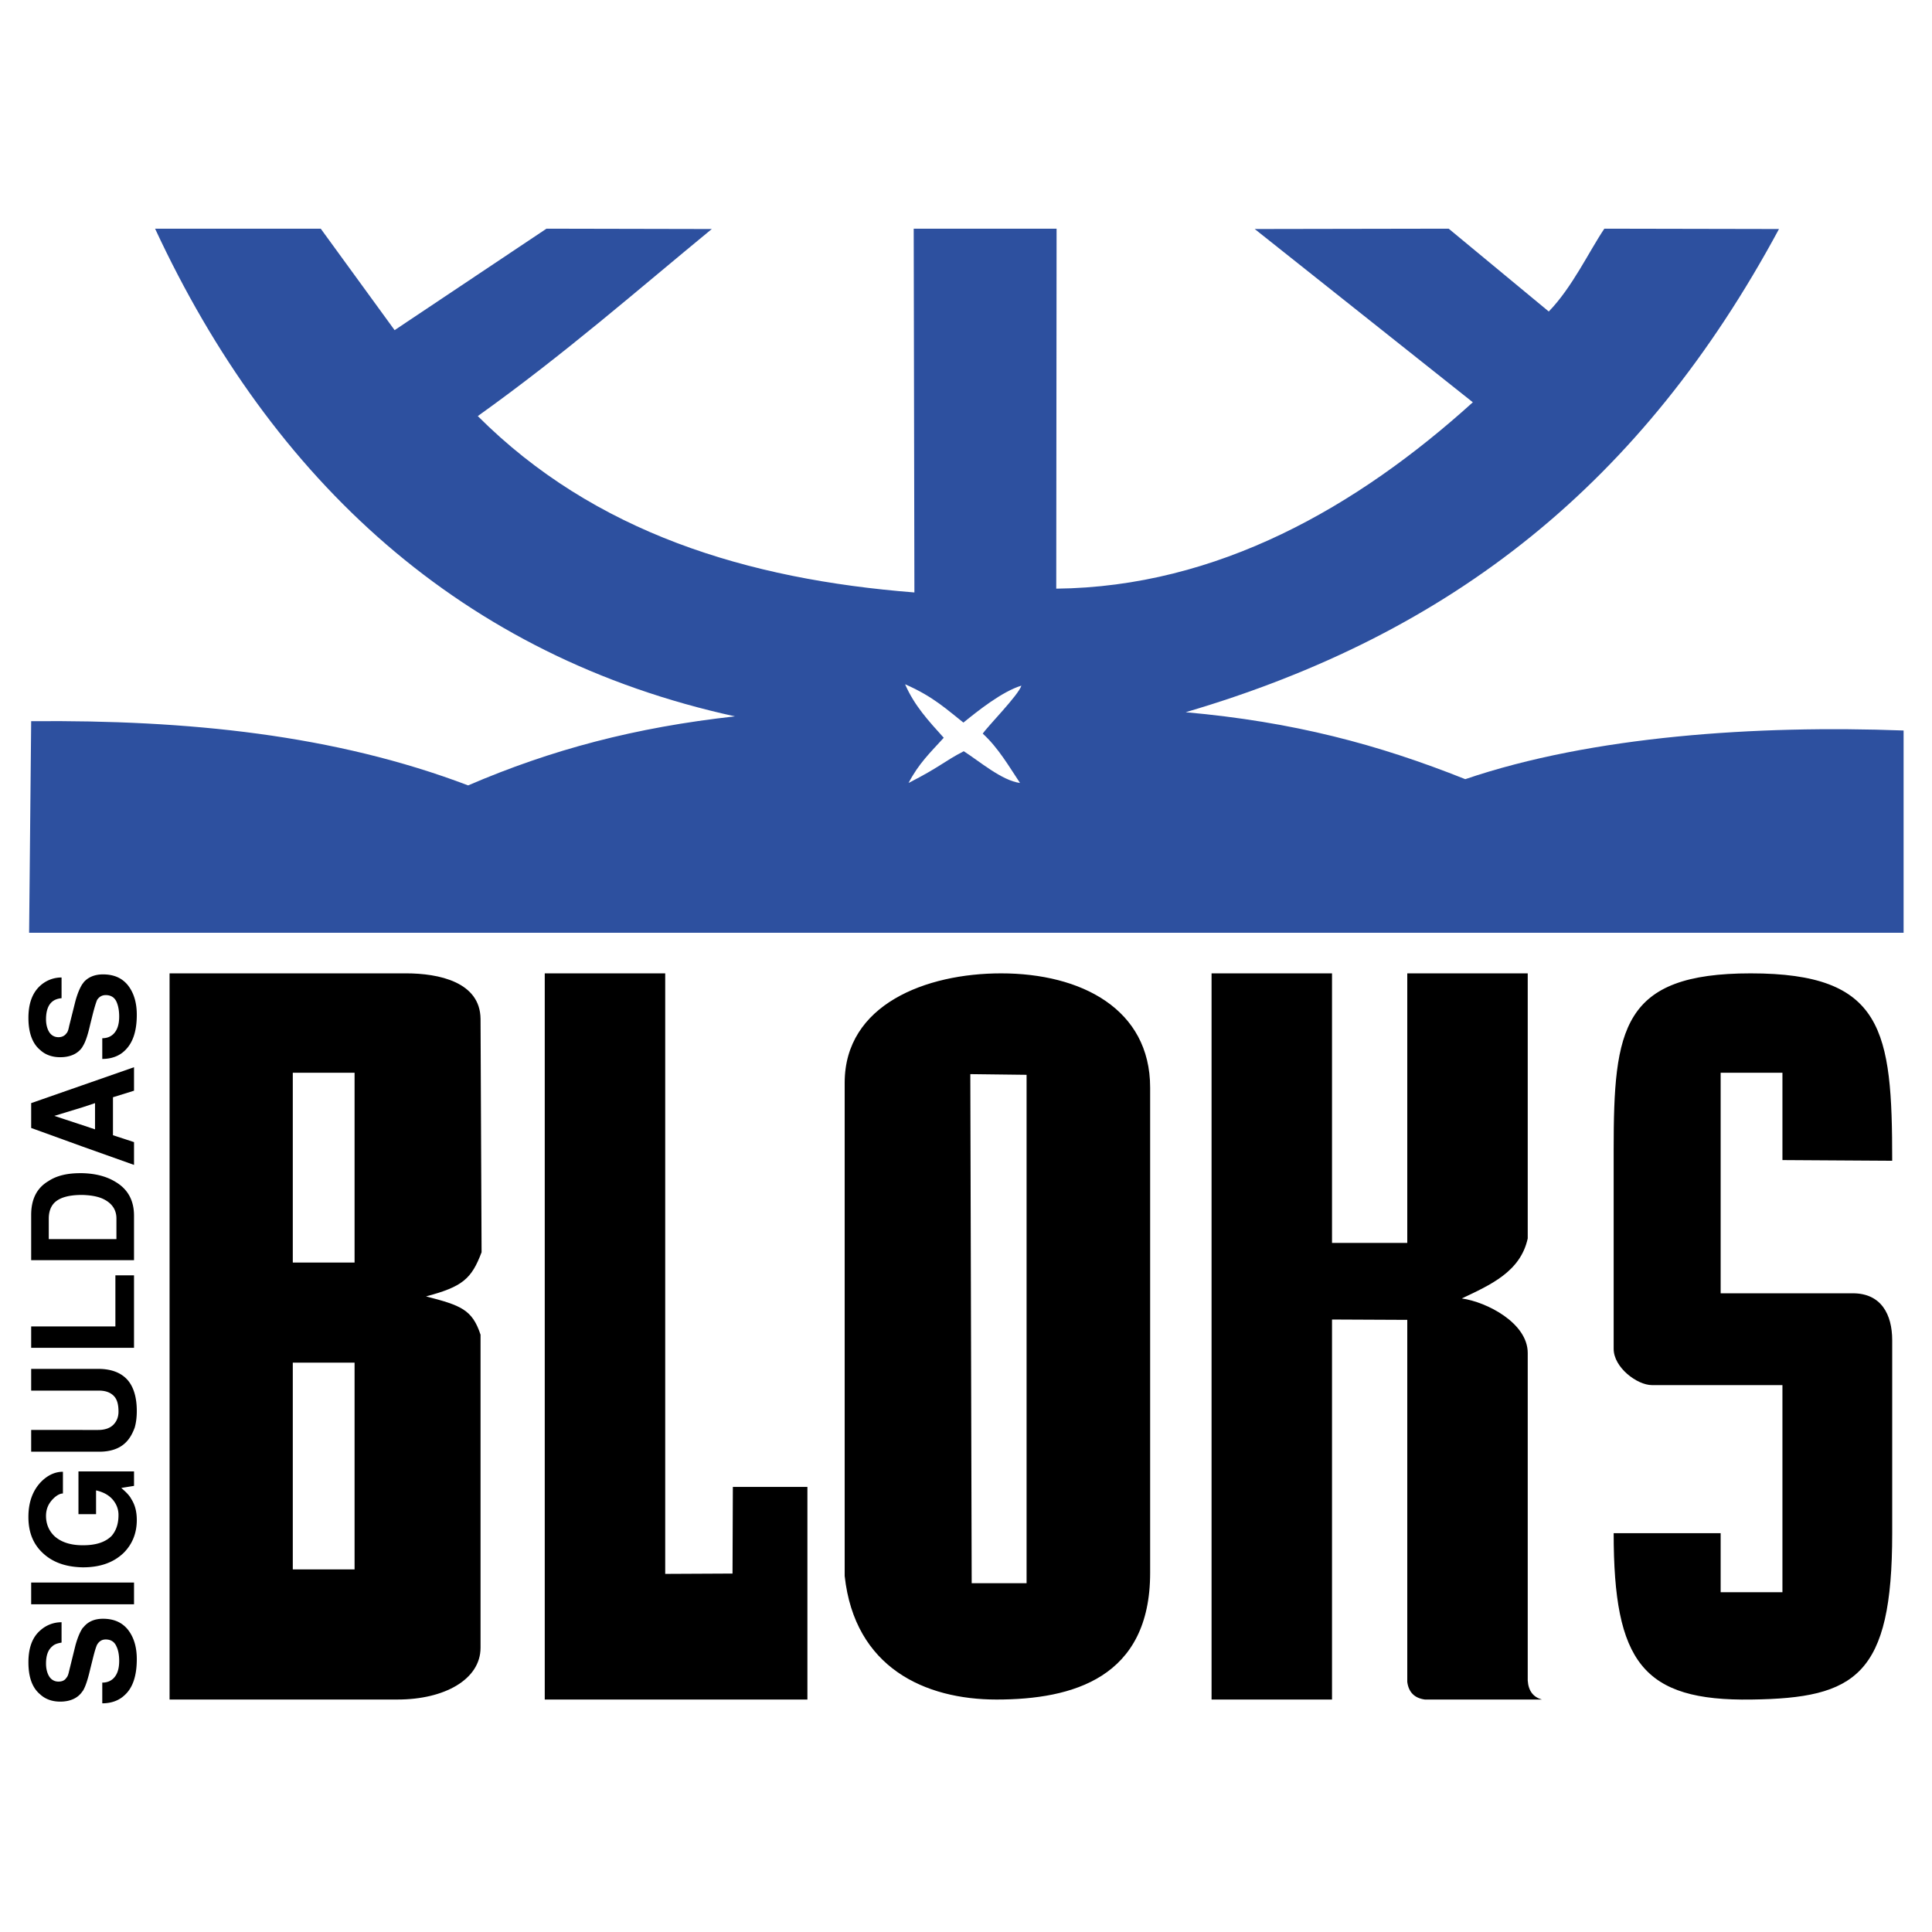 <svg xmlns="http://www.w3.org/2000/svg" width="2500" height="2500" viewBox="0 0 192.756 192.756"><g fill-rule="evenodd" clip-rule="evenodd"><path fill="#fff" d="M0 0h192.756v192.756H0V0z"/><path d="M54.522 22.815l16.494.034c-7.334 6.026-14.669 12.466-23.347 18.664 11.64 11.639 26.894 16.288 43.561 17.596l-.069-36.294h14.255l-.033 35.916c16.115-.172 30.027-8.161 41.562-18.595l-21.762-17.287 19.352-.034 9.986 8.264c2.342-2.411 3.994-5.957 5.545-8.264l17.424.034c-13.67 25.379-32.611 40.393-59.195 48.209 10.744.964 19.182 3.203 27.895 6.68 12.637-4.304 29.098-5.406 43.732-4.855v20.179H2.904l.206-21.108c15.634-.138 30.269 1.343 43.595 6.405 8.333-3.581 16.667-5.785 26.619-6.887-27.239-5.958-46.144-23.485-57.852-48.657h16.529l7.369 10.124 15.152-10.124z" fill="#2d509f"/><path d="M101.904 68.407c-.275.929-3.375 4.063-3.855 4.787 1.549 1.412 2.617 3.271 3.719 4.924-1.826-.241-4.098-2.204-5.614-3.168-1.997 1.033-2.341 1.55-5.509 3.168 1.033-1.963 2.135-2.996 3.513-4.511-1.55-1.721-2.927-3.202-3.857-5.337 2.858 1.24 4.27 2.617 5.819 3.822 1.446-1.172 3.857-3.1 5.784-3.685z" fill="#fff"/><path d="M48.048 124.934c-.999 2.652-1.895 3.443-5.544 4.408 3.478.896 4.614 1.309 5.44 3.822v31.232c0 3.168-3.616 5.166-8.265 5.166H16.918V97.111h23.588c3.271 0 7.404.859 7.438 4.545l.104 23.278zM66.368 157.027l6.715-.033.034-8.644h7.438v21.212H54.35V97.111h12.018v59.916zM114.75 108.508v48.416c0 10.469-7.715 12.639-15.324 12.639-7.128 0-14.153-3.168-15.152-12.328v-49.207c0-7.818 8.127-10.916 15.599-10.916 7.99-.001 14.877 3.546 14.877 11.396zM132.896 124.004h7.508V97.111h12.018v26.445c-.725 3.34-3.754 4.648-6.578 5.992 2.48.344 6.578 2.445 6.578 5.441v32.678c.068 1.033.551 1.654 1.412 1.895H142.16c-1.033-.139-1.619-.723-1.756-1.756v-36.123l-7.508-.035v37.914h-12.018V97.111h12.018v26.893zM188.785 115.809l-10.951-.068v-8.713h-6.164v22.004h13.189c2.824 0 3.926 2.102 3.926 4.684v19.283c0 14.188-3.65 16.426-14.016 16.564-10.881.172-13.773-3.754-13.773-16.598h10.674v5.889h6.164v-20.662h-13.016c-1.48 0-3.822-1.756-3.822-3.615v-19.869c0-12.086.826-17.596 13.67-17.596 13.258-.001 14.119 5.681 14.119 18.697z"/><path fill="#fff" d="M35.376 125.967h-6.164v-18.94h6.164v18.94zM102.422 157.957h-5.476l-.138-50.791 5.614.068v50.723zM35.376 156.58h-6.164v-20.627h6.164v20.627z"/><path d="M8.241 160.059H3.11v-2.17h10.262v2.17H8.241zm1.963 7.816c.448 0 .792-.137 1.067-.379.414-.379.62-.963.62-1.791 0-.619-.104-1.102-.275-1.445-.207-.482-.585-.689-1.067-.689-.379 0-.654.172-.861.518-.103.205-.241.654-.413 1.342L9 166.535c-.241 1.031-.482 1.789-.758 2.203 0 0-.034 0-.034.033-.447.654-1.205 1-2.204 1-.792 0-1.48-.242-1.997-.723-.792-.656-1.171-1.723-1.171-3.203 0-1.412.379-2.479 1.171-3.168a3.14 3.14 0 0 1 2.135-.826v2.031c-.414.068-.723.172-.93.379-.413.344-.62.895-.62 1.721 0 .482.103.896.275 1.205.207.379.551.586.964.586.345 0 .62-.104.792-.379.138-.137.207-.379.275-.688l.62-2.514c.207-.758.447-1.344.723-1.758.035-.033.069-.068.104-.104.448-.551 1.102-.826 1.928-.826 1.068 0 1.86.346 2.445 1.033.62.758.93 1.756.93 2.996 0 1.688-.414 2.893-1.24 3.615-.551.518-1.309.793-2.204.793v-2.066zM8.241 154.17h.069c1.274 0 2.204-.311 2.824-.93.448-.518.688-1.205.688-2.066a2.26 2.26 0 0 0-.344-1.24c-.379-.619-.999-1.033-1.894-1.238v2.375H7.828v-4.27H13.372v1.445l-1.274.207c.482.414.827.758.999 1.102.379.586.551 1.275.551 2.102 0 1.309-.448 2.41-1.309 3.271-.999.963-2.341 1.445-4.063 1.445h-.035c-1.515-.033-2.754-.412-3.719-1.205-1.136-.93-1.688-2.17-1.688-3.822 0-1.445.413-2.582 1.206-3.443.654-.689 1.412-1.066 2.238-1.066v2.168c-.276 0-.62.174-.964.518-.482.482-.723 1.033-.723 1.721 0 .826.31 1.516.861 2.033.654.582 1.584.893 2.789.893zm0-11.502h1.55c.654 0 1.171-.172 1.515-.516s.517-.793.517-1.309c0-.723-.138-1.24-.482-1.584s-.827-.518-1.481-.518H3.11v-2.168h6.681c1.309 0 2.307.377 2.961 1.135.585.689.896 1.723.896 3.066 0 .619-.069 1.17-.207 1.652-.241.654-.551 1.205-1.033 1.617-.585.518-1.446.793-2.479.793H3.11v-2.17h5.131v.002zm0-10.33h3.271v-5.096h1.859v7.23H3.11v-2.135h5.131v.001zm0-8.713h3.375v-2.064c0-.793-.379-1.412-1.102-1.826-.585-.344-1.343-.482-2.273-.516h-.068c-1.343 0-2.273.275-2.79.826-.344.379-.517.895-.517 1.549v2.031h3.375zm0-6.576c1.274.035 2.376.311 3.271.861 1.24.723 1.859 1.859 1.859 3.375v4.441H3.11v-4.512c0-1.549.551-2.686 1.722-3.375.827-.551 1.895-.791 3.168-.791l.241.001zm0-4.787l1.24.414v-2.617l-1.24.412-2.823.861 2.823.93zm0-3.994l5.131-1.791v2.342l-2.101.654v3.789l2.101.688v2.273l-5.131-1.826-5.131-1.859v-2.479l5.131-1.791zm0-10.123a.49.49 0 0 0 .104-.139c.448-.516 1.102-.791 1.928-.791 1.068 0 1.86.344 2.445 1.031.62.758.93 1.758.93 2.996 0 1.688-.414 2.859-1.24 3.617-.551.516-1.309.791-2.204.791v-2.066c.448 0 .792-.137 1.067-.379.414-.379.62-.963.62-1.789 0-.621-.104-1.104-.275-1.482-.207-.447-.585-.652-1.067-.652-.379 0-.654.17-.861.48-.103.242-.241.689-.413 1.344L9 102.208c-.241 1.068-.482 1.791-.758 2.203 0 .035-.034.035-.034.07-.447.654-1.205.998-2.204.998-.792 0-1.48-.24-1.997-.723-.792-.654-1.171-1.756-1.171-3.203 0-1.412.379-2.479 1.171-3.203a3.14 3.14 0 0 1 2.135-.826v2.066c-.414.035-.723.172-.93.344-.413.346-.62.932-.62 1.758 0 .48.103.895.275 1.205.207.379.551.584.964.584.345 0 .62-.137.792-.379.138-.137.207-.377.275-.723l.62-2.479c.207-.757.447-1.343.723-1.755z"/></g></svg>